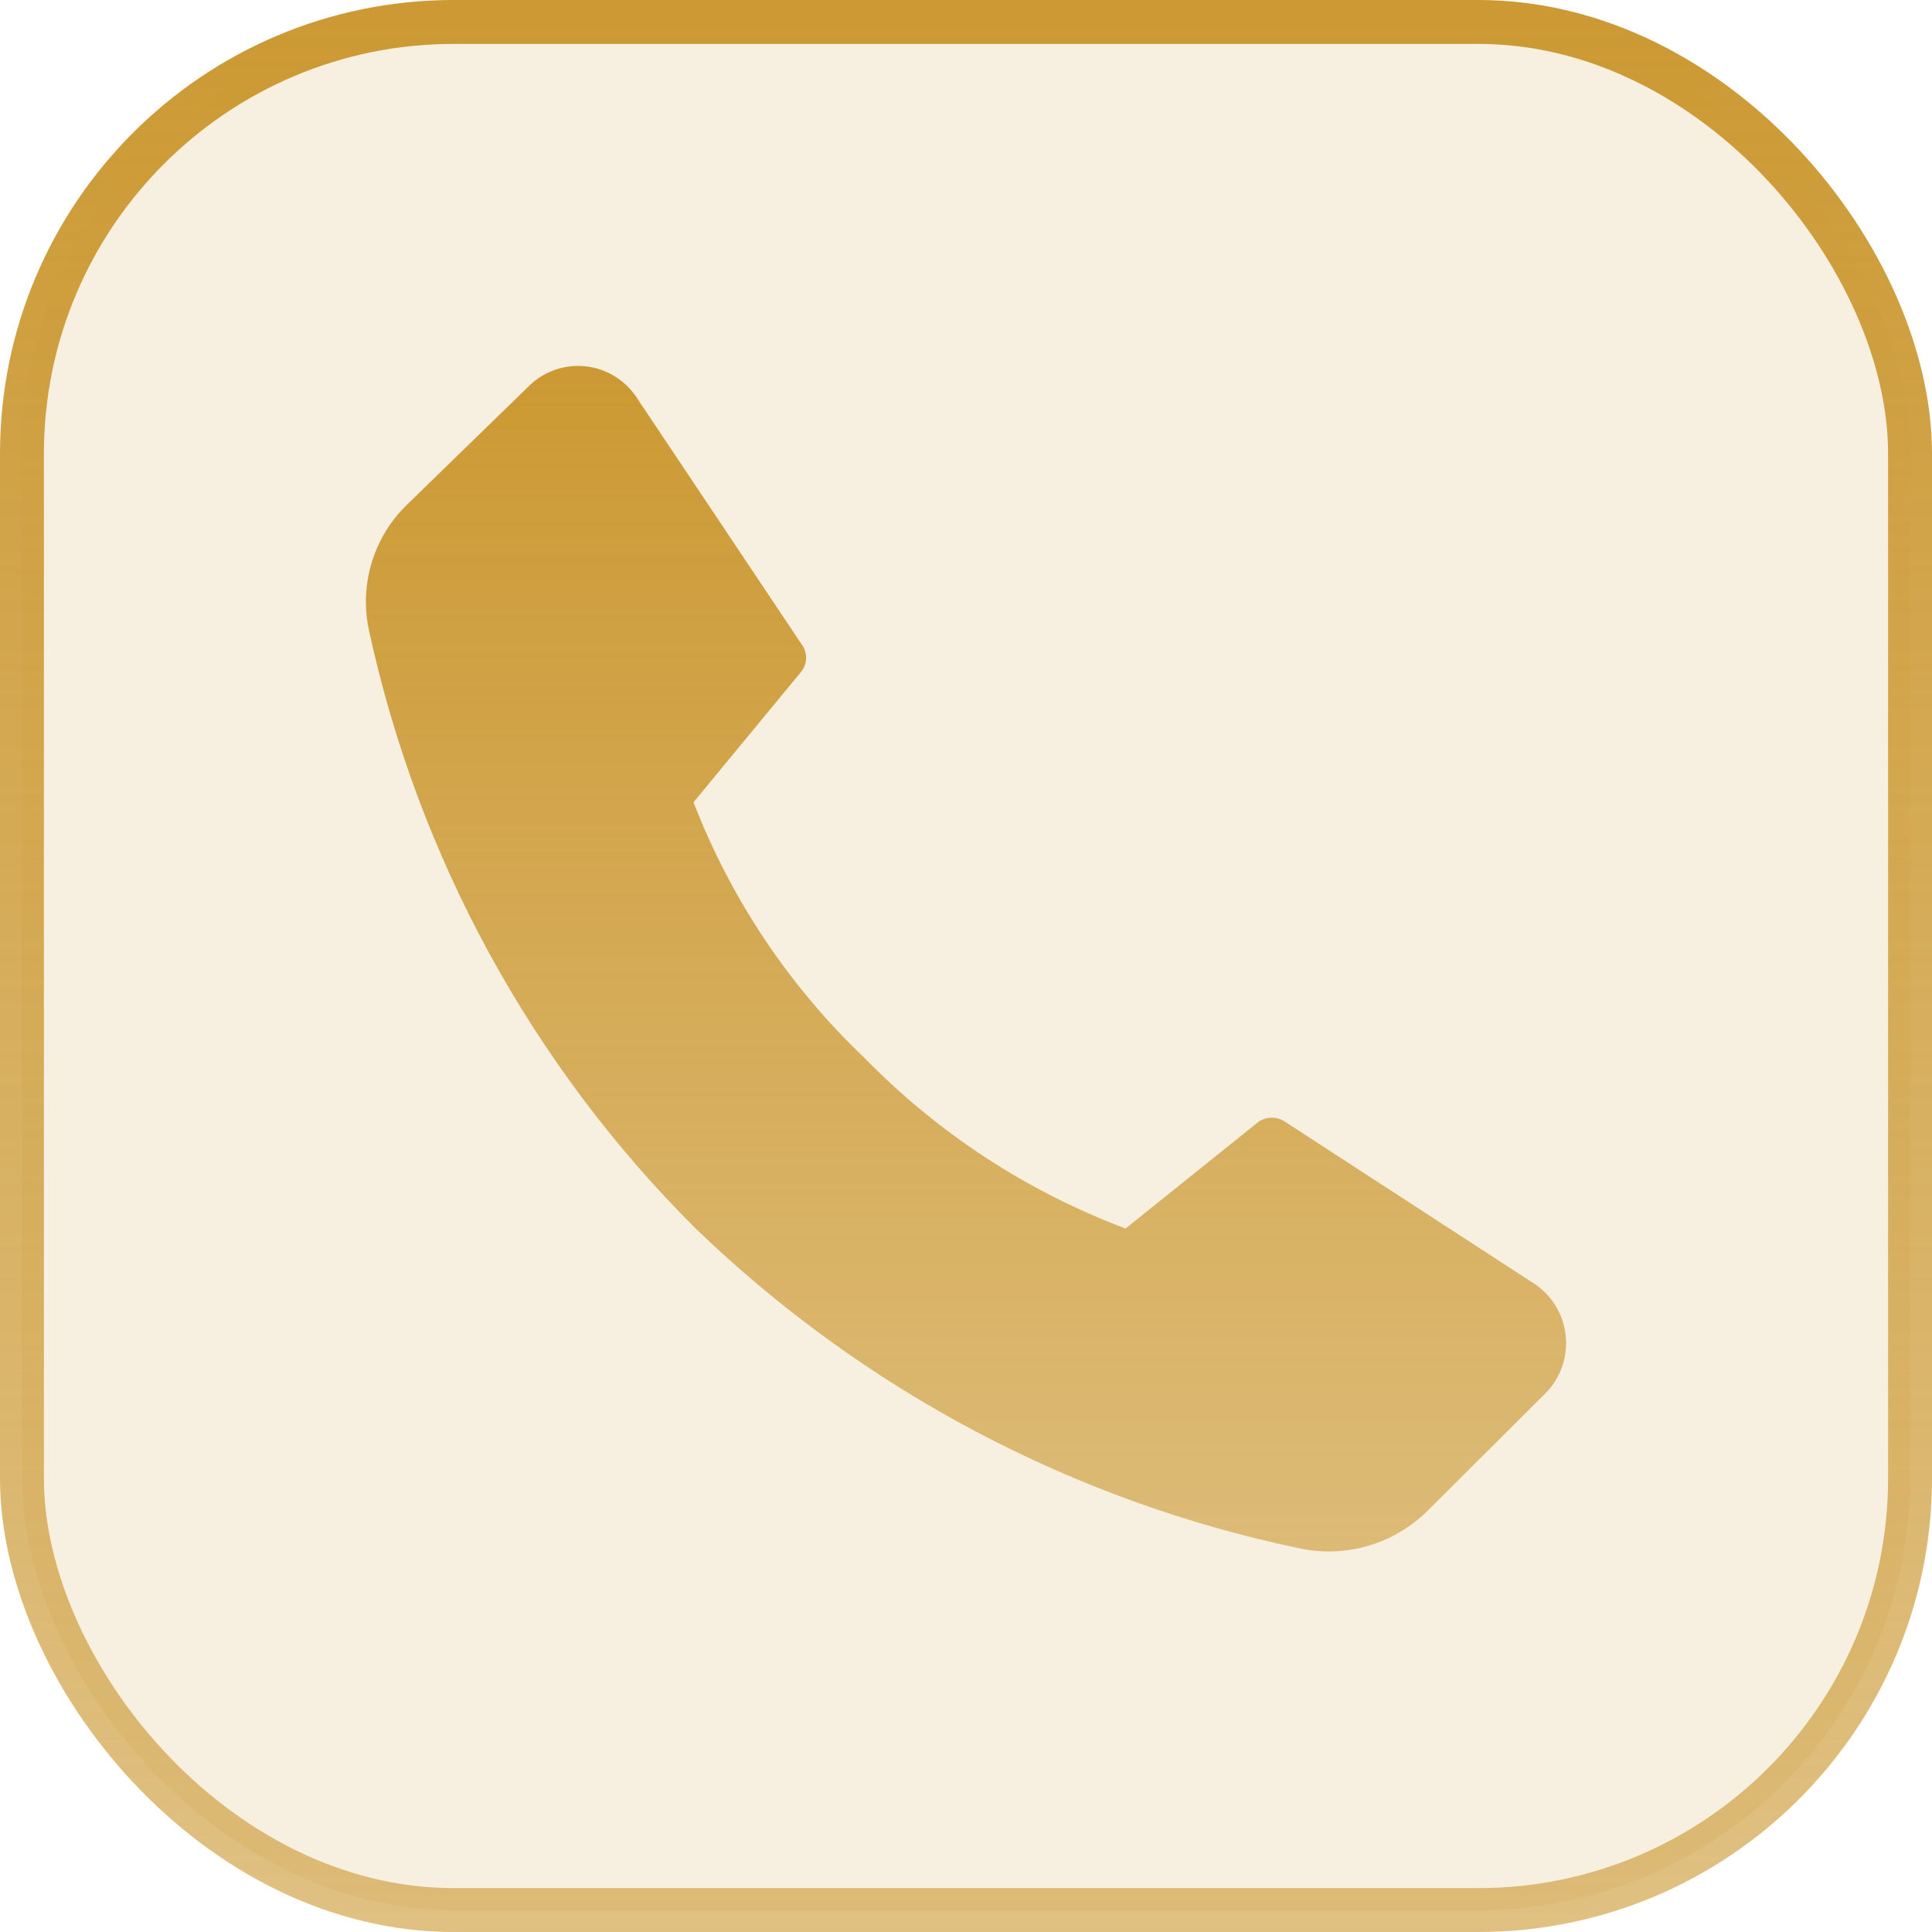 <?xml version="1.0" encoding="UTF-8"?> <svg xmlns="http://www.w3.org/2000/svg" width="132" height="132" viewBox="0 0 132 132" fill="none"> <rect x="1.5" y="1.5" width="129" height="129" rx="29.5" fill="#CC9933" fill-opacity="0.15" stroke="url(#paint0_linear_1325_97)" stroke-width="3"></rect> <path d="M59.085 72.301C64.111 77.445 70.193 81.415 76.903 83.935L85.981 76.649C86.25 76.462 86.569 76.362 86.896 76.362C87.222 76.362 87.542 76.462 87.811 76.649L104.666 87.603C105.306 87.991 105.847 88.524 106.248 89.159C106.649 89.795 106.897 90.515 106.974 91.264C107.051 92.013 106.955 92.77 106.692 93.475C106.429 94.18 106.007 94.814 105.46 95.326L97.562 103.196C96.431 104.323 95.041 105.15 93.516 105.604C91.991 106.057 90.378 106.123 88.822 105.794C73.297 102.56 58.987 94.985 47.527 83.935C36.322 72.775 28.569 58.576 25.207 43.059C24.874 41.513 24.944 39.907 25.408 38.396C25.872 36.886 26.715 35.522 27.855 34.436L36.042 26.47C36.548 25.945 37.166 25.542 37.849 25.292C38.532 25.042 39.262 24.951 39.984 25.025C40.707 25.1 41.404 25.339 42.022 25.724C42.64 26.108 43.164 26.629 43.554 27.247L54.775 44.03C54.968 44.294 55.073 44.613 55.073 44.941C55.073 45.269 54.968 45.588 54.775 45.852L47.383 54.814C49.949 61.447 53.946 67.42 59.085 72.301V72.301Z" fill="url(#paint1_linear_1325_97)"></path> <defs> <linearGradient id="paint0_linear_1325_97" x1="66" y1="0" x2="66" y2="132" gradientUnits="userSpaceOnUse"> <stop stop-color="#CC9933"></stop> <stop offset="1" stop-color="#CC9933" stop-opacity="0.61"></stop> </linearGradient> <linearGradient id="paint1_linear_1325_97" x1="66" y1="25" x2="66" y2="106" gradientUnits="userSpaceOnUse"> <stop stop-color="#CC9933"></stop> <stop offset="1" stop-color="#CC9933" stop-opacity="0.61"></stop> </linearGradient> </defs> </svg> 